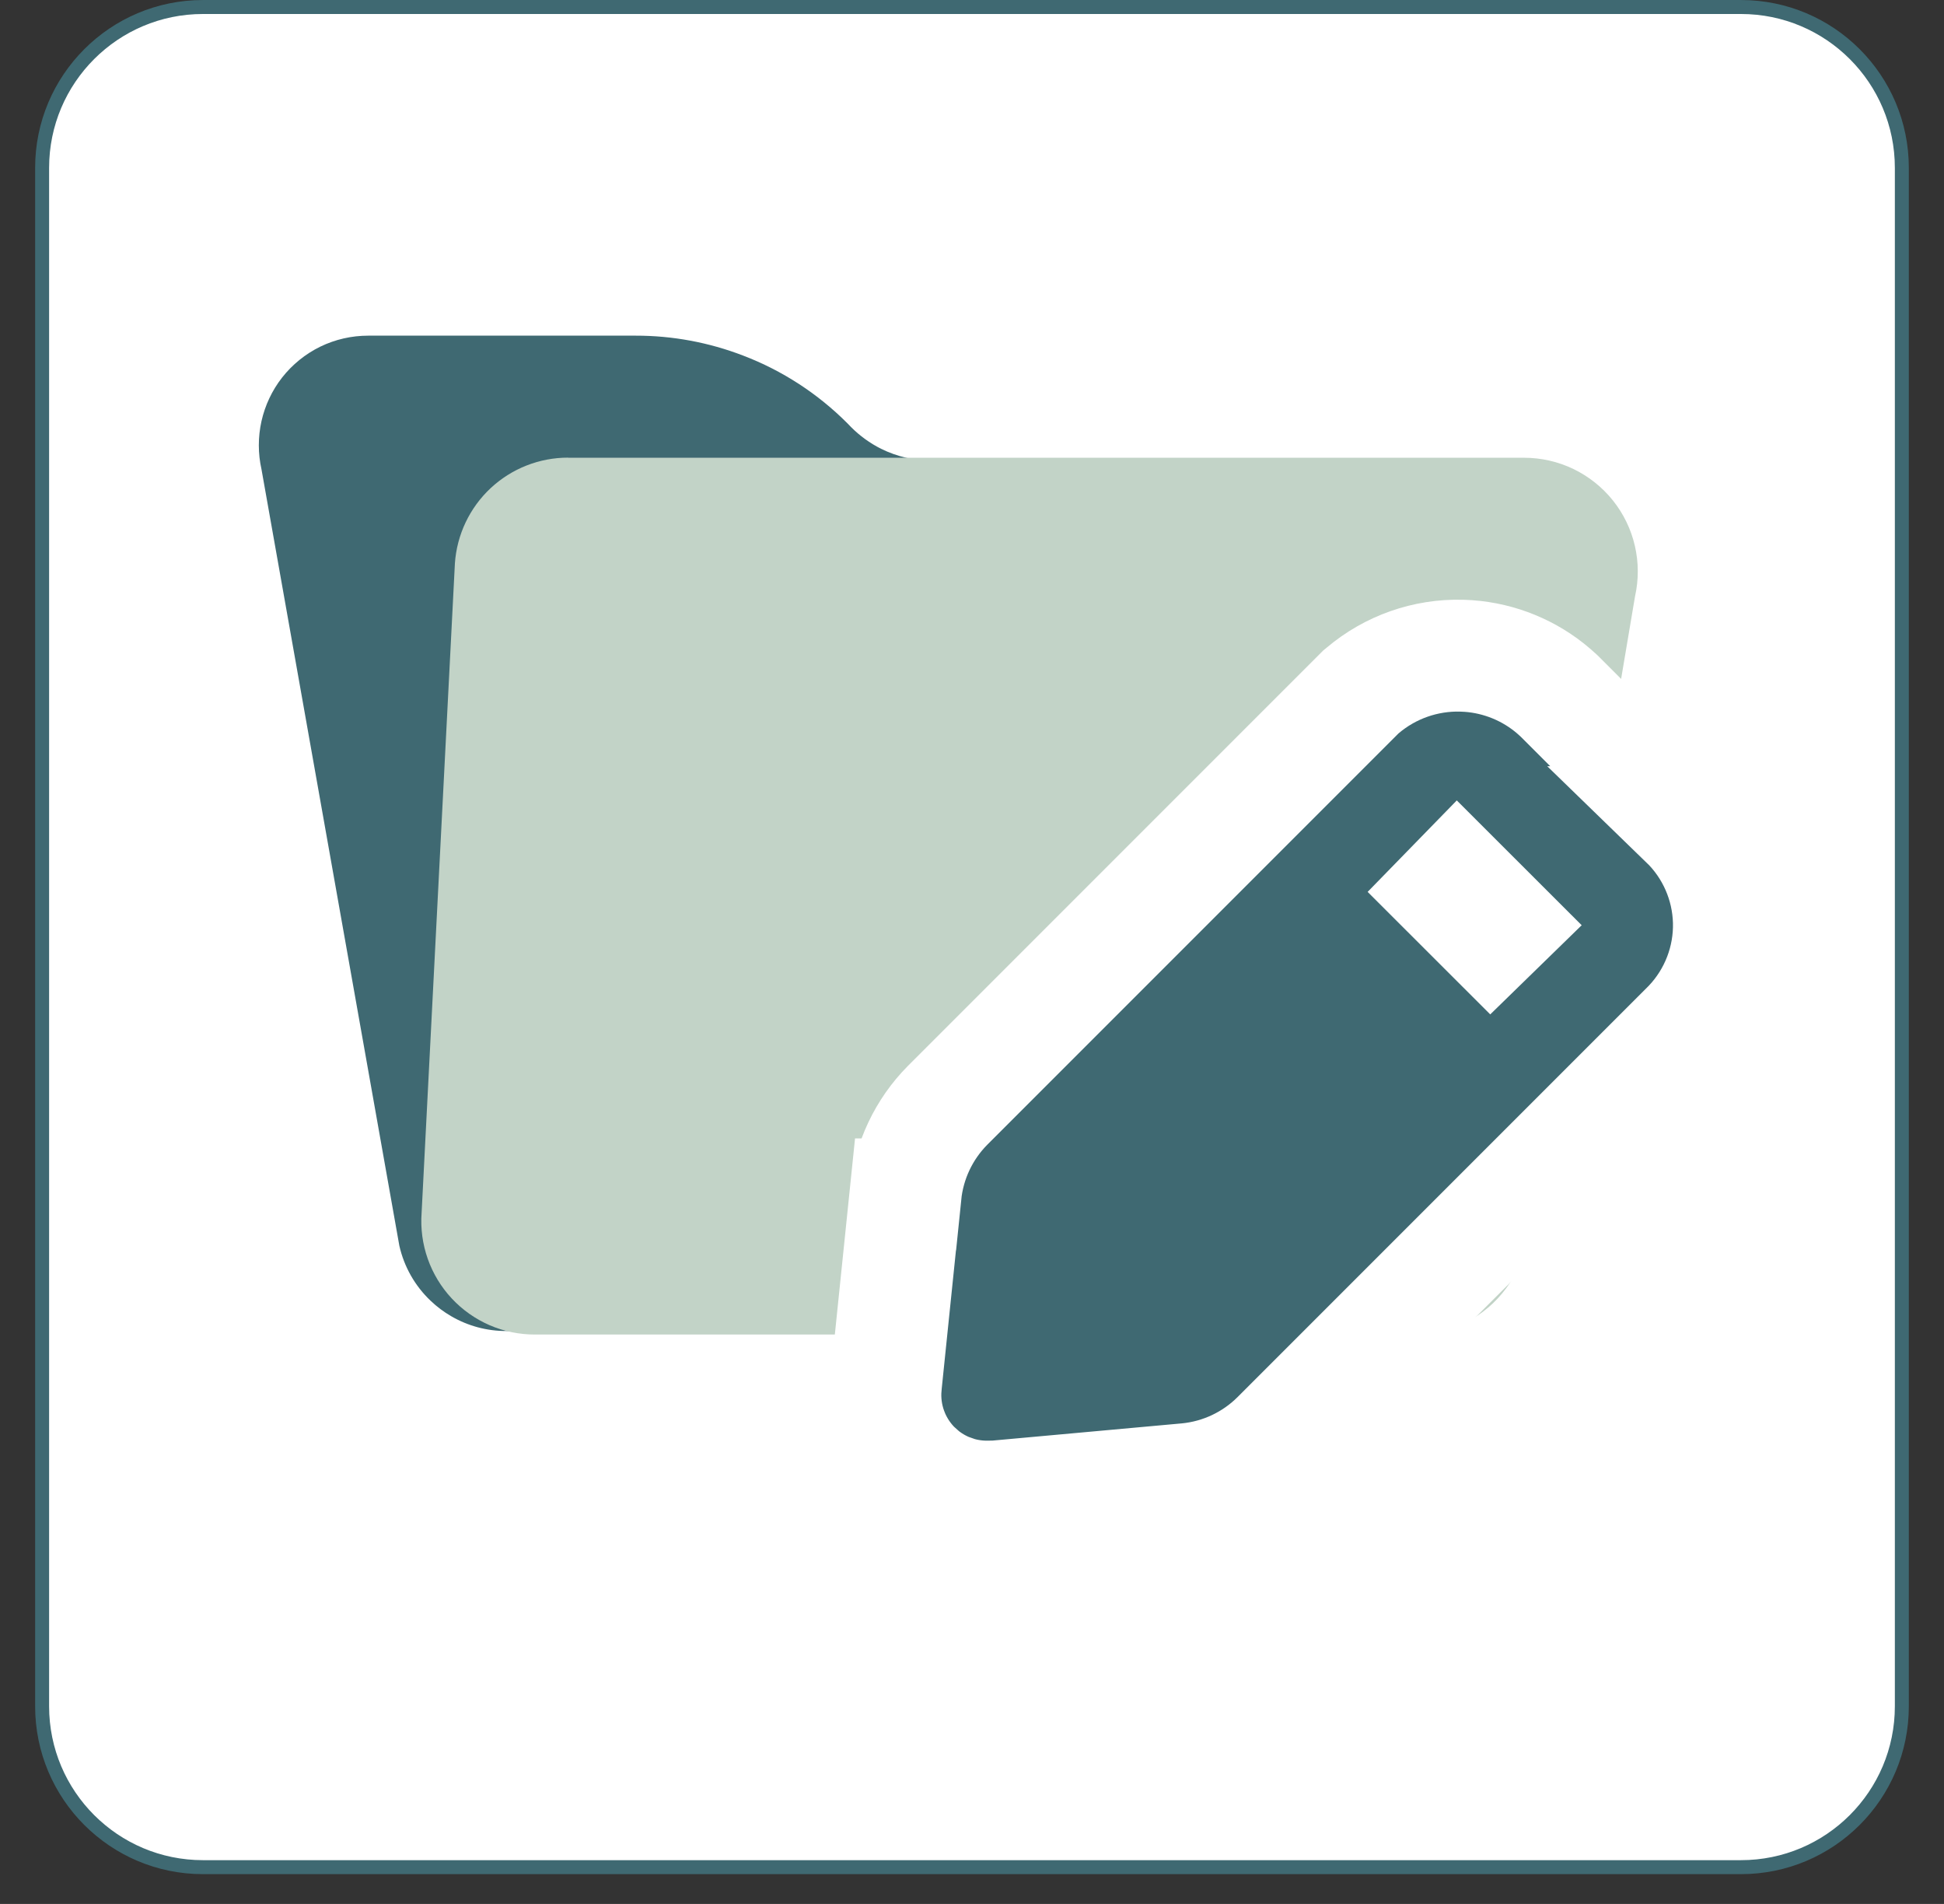 <svg width="48" height="47" viewBox="0 0 48 47" fill="none" xmlns="http://www.w3.org/2000/svg">
<rect x="0" y="0" width="48" height="47" fill="#333333" stroke="none"/>
<path d="M5.011 0.173H42.988C45.181 0.173 46.959 1.951 46.959 4.144V42.121C46.959 44.314 45.181 46.092 42.988 46.092H5.011C2.818 46.092 1.04 44.314 1.04 42.121V4.144C1.04 1.951 2.818 0.173 5.011 0.173Z" fill="white"/>
<path d="M5.011 0.173H42.988C45.181 0.173 46.959 1.951 46.959 4.144V42.121C46.959 44.314 45.181 46.092 42.988 46.092H5.011C2.818 46.092 1.04 44.314 1.04 42.121V4.144C1.04 1.951 2.818 0.173 5.011 0.173Z" stroke="#3F6972" stroke-width="0.345"/>
<path d="M12.499 32.857C12.023 32.858 11.556 32.733 11.145 32.494C10.959 32.387 10.787 32.258 10.632 32.11C10.245 31.743 9.977 31.27 9.86 30.75L6.457 11.588C6.369 11.196 6.369 10.79 6.456 10.398C6.544 10.006 6.717 9.639 6.964 9.322C7.217 8.999 7.541 8.737 7.909 8.557C8.278 8.378 8.682 8.286 9.092 8.286H15.695C16.604 8.285 17.504 8.452 18.352 8.779C19.318 9.148 20.194 9.718 20.924 10.45L21.014 10.543C21.23 10.76 21.48 10.94 21.753 11.078C22.154 11.275 22.596 11.378 23.043 11.378H32.561C32.967 11.377 33.368 11.468 33.734 11.644C34.101 11.82 34.422 12.076 34.676 12.393C34.929 12.71 35.108 13.081 35.199 13.476C35.289 13.872 35.29 14.284 35.199 14.68L32.498 30.753C32.362 31.35 32.027 31.883 31.548 32.265C31.069 32.647 30.475 32.854 29.863 32.854L12.499 32.857Z" fill="#3F6972"/>
<path d="M14.029 11.3H37.633C38.054 11.3 38.47 11.395 38.849 11.577C39.228 11.76 39.561 12.025 39.824 12.353C40.087 12.682 40.273 13.065 40.367 13.475C40.462 13.885 40.463 14.311 40.371 14.722L37.669 30.753C37.586 31.131 37.423 31.487 37.192 31.798C36.932 32.153 36.592 32.442 36.199 32.641C35.807 32.84 35.373 32.944 34.932 32.944H13.21C12.825 32.945 12.443 32.867 12.09 32.714C11.736 32.56 11.418 32.336 11.155 32.054C10.892 31.773 10.69 31.439 10.562 31.076C10.434 30.713 10.382 30.327 10.41 29.943L11.232 13.909C11.28 13.2 11.596 12.535 12.115 12.05C12.634 11.566 13.319 11.296 14.029 11.297V11.3Z" fill="#C2D3C7"/>
<path d="M36.091 16.186L36.258 16.194C37.034 16.25 37.772 16.553 38.362 17.06L38.486 17.171L38.502 17.186L41.611 20.295H41.61C42.276 20.941 42.663 21.821 42.688 22.749C42.712 23.688 42.362 24.598 41.717 25.28L41.704 25.294L31.524 35.474C30.931 36.062 30.154 36.428 29.323 36.511L29.311 36.512L24.602 36.94L24.54 36.946H24.376V36.945C24.131 36.946 23.887 36.911 23.653 36.842L23.42 36.76C23.191 36.666 22.977 36.539 22.786 36.384L22.602 36.219L22.6 36.217C22.371 35.989 22.189 35.718 22.062 35.422L22.012 35.294C21.886 34.947 21.838 34.576 21.872 34.208V34.2L21.873 34.193L22.358 29.484H22.359C22.443 28.655 22.809 27.88 23.395 27.288L33.602 17.081L33.647 17.044C34.328 16.468 35.198 16.162 36.091 16.186ZM35.71 22.004L36.808 23.101L37.088 22.828L35.983 21.724L35.71 22.004Z" fill="#3F6972" stroke="white" stroke-width="2.762"/>
</svg>
